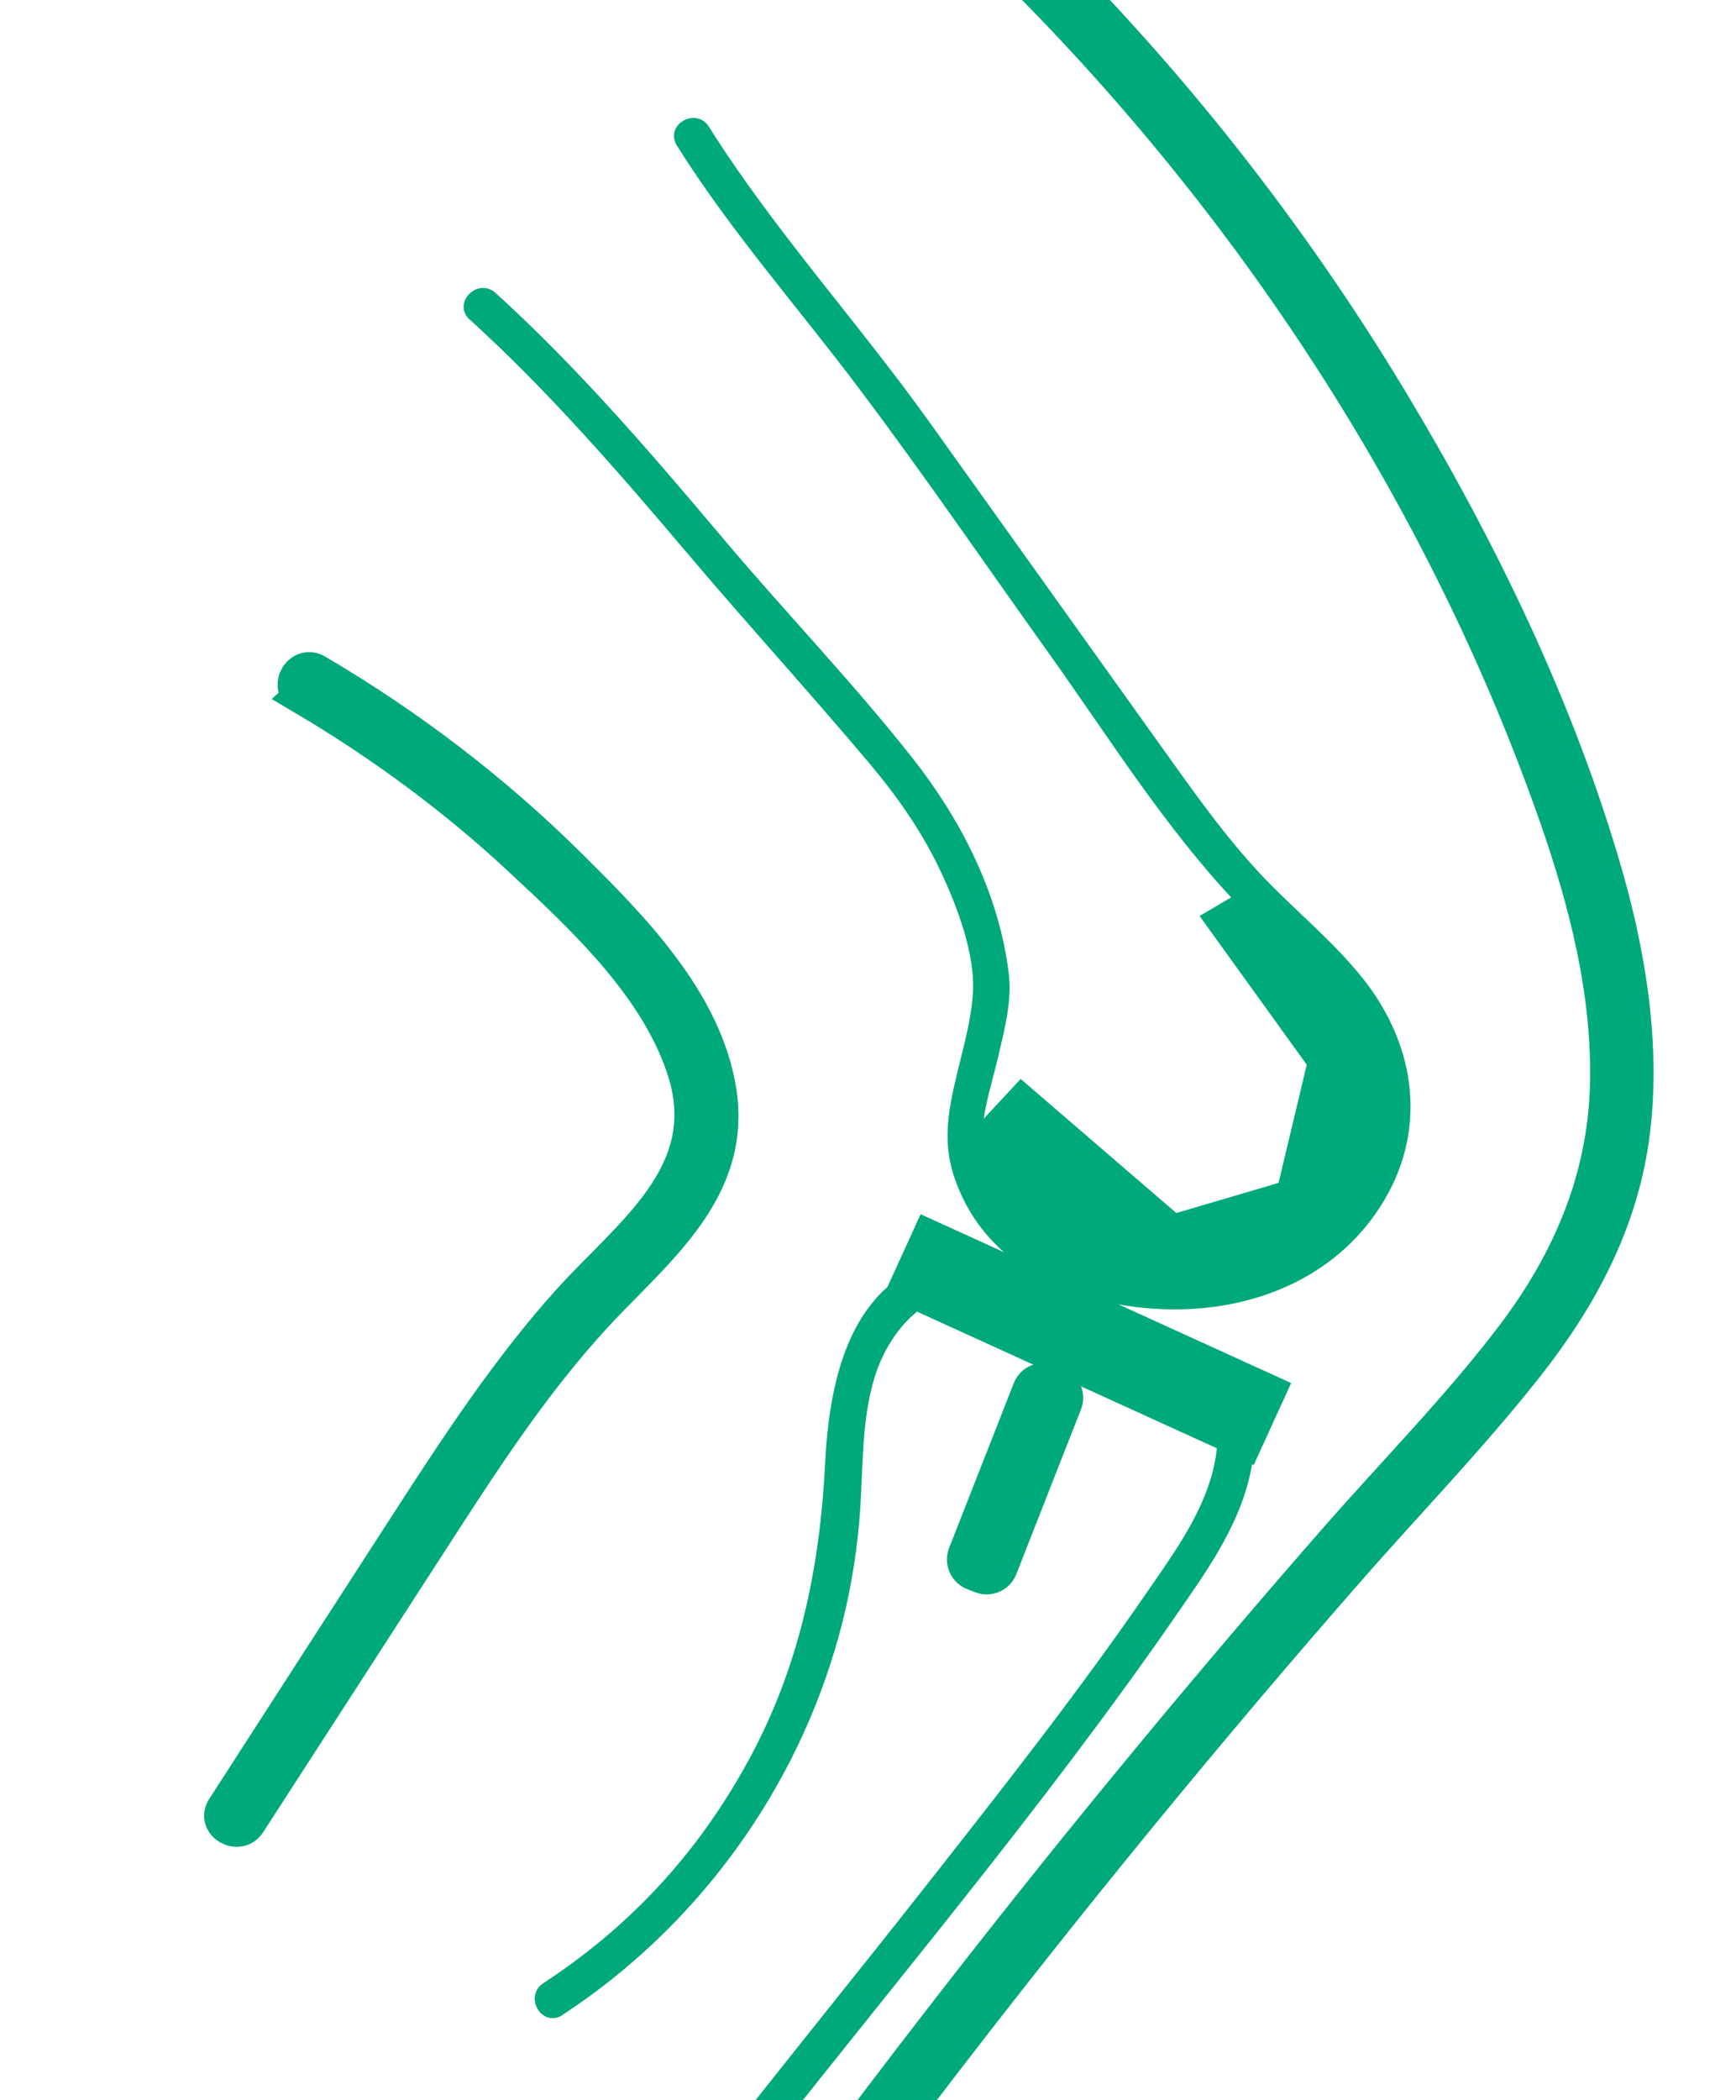 <svg width="86" height="104" viewBox="0 0 86 104" fill="none" xmlns="http://www.w3.org/2000/svg">
<g clip-path="url(#clip0_209_5586)">
<path d="M14.967 34.46C18.858 36.755 22.505 39.426 25.809 42.506C28.948 45.42 32.705 48.918 33.987 53.123C35.523 58.178 31.235 61.136 28.251 64.436C25.267 67.737 22.715 71.622 20.261 75.418C17.211 80.131 14.161 84.855 11.122 89.568C10.646 90.296 11.818 90.97 12.282 90.241C15.188 85.749 18.095 81.246 21.002 76.754C23.908 72.262 26.605 68.013 30.23 64.293C33.059 61.39 36.275 58.543 35.59 54.073C34.904 49.603 31.213 45.894 28.13 42.848C24.394 39.151 20.184 35.95 15.653 33.29C14.901 32.848 14.227 34.007 14.979 34.449L14.967 34.46Z" fill="#00A97A" stroke="#00A97A" stroke-width="1.8"/>
<path d="M50.056 -1.852C62.014 9.958 71.562 24.504 77.132 40.387C78.635 44.68 79.795 49.216 79.663 53.808C79.53 58.399 77.795 62.472 75.043 66.114C72.369 69.657 69.197 72.858 66.279 76.191C63.174 79.734 60.124 83.321 57.118 86.952C50.454 94.998 44.055 103.243 37.888 111.675C37.38 112.37 38.54 113.044 39.049 112.348C44.829 104.435 50.841 96.676 57.062 89.115C60.168 85.341 63.329 81.61 66.545 77.935C69.529 74.513 72.722 71.235 75.541 67.67C78.182 64.337 80.182 60.662 80.79 56.413C81.398 52.163 80.713 47.594 79.508 43.389C77.143 35.133 73.253 27.153 68.832 19.814C63.848 11.547 57.847 3.953 51.006 -2.801C50.387 -3.408 49.437 -2.459 50.056 -1.852Z" fill="#00A97A" stroke="#00A97A" stroke-width="1.8"/>
<path d="M23.466 15.664C27.334 19.185 30.771 23.136 34.142 27.12C37.137 30.663 40.276 34.096 43.27 37.65C44.641 39.283 45.879 41.038 46.796 42.98C47.658 44.802 48.586 47.219 48.443 49.261C48.31 51.104 47.647 52.903 47.337 54.713C47.05 56.368 47.161 57.583 47.868 59.106C49.669 63.013 54.145 64.602 58.245 64.591C62.345 64.58 66.246 62.88 68.368 59.293C70.49 55.706 69.816 51.633 67.186 48.444C65.771 46.722 64.047 45.309 62.5 43.709C60.555 41.678 58.941 39.371 57.306 37.087C53.493 31.745 49.669 26.414 45.857 21.072C42.309 16.105 38.154 11.569 34.904 6.404C34.44 5.675 33.28 6.348 33.744 7.077C36.419 11.337 39.756 15.09 42.762 19.096C46.011 23.412 49.072 27.882 52.211 32.275C55.14 36.38 57.892 40.795 61.362 44.471C64.191 47.462 68.612 50.386 68.324 55.033C68.037 59.68 63.837 62.781 59.461 63.189C55.084 63.598 49.725 61.975 48.531 57.285C48.144 55.739 48.84 53.863 49.183 52.362C49.492 51.026 49.89 49.614 49.725 48.234C49.249 44.349 47.404 40.74 45.017 37.705C42.033 33.919 38.64 30.409 35.535 26.712C32.02 22.54 28.428 18.368 24.384 14.693C23.743 14.107 22.792 15.057 23.433 15.642L23.466 15.664Z" fill="#00A97A" stroke="#00A97A" stroke-width="0.5"/>
<path d="M27.732 99.567C34.363 95.23 39.259 88.497 41.336 80.86C41.834 79.05 42.154 77.184 42.32 75.308C42.53 72.902 42.375 70.408 43.105 68.079C43.734 66.059 45.381 63.896 47.68 63.83C49.581 63.763 51.194 65.132 52.631 66.202C54.068 67.273 55.515 68.167 57.317 68.509C58.389 68.708 59.615 68.818 60.212 69.878C60.732 70.783 60.555 71.997 60.312 72.957C59.748 75.12 58.389 77.019 57.129 78.84C53.659 83.895 49.857 88.718 46.066 93.541C42.508 98.067 38.872 102.525 35.335 107.073C34.805 107.746 35.755 108.706 36.286 108.022C43.602 98.629 51.371 89.535 58.145 79.723C59.483 77.791 60.908 75.783 61.549 73.498C61.969 71.997 62.113 70.187 61.141 68.851C59.892 67.152 57.715 67.494 55.968 66.732C52.808 65.341 50.277 61.545 46.376 62.693C42.187 63.929 41.314 68.73 41.126 72.46C40.861 77.736 39.833 82.67 37.269 87.35C34.705 92.029 31.313 95.627 27.047 98.42C26.328 98.894 27.003 100.053 27.721 99.579L27.732 99.567Z" fill="#00A97A" stroke="#00A97A" stroke-width="0.5"/>
<path d="M47.824 56.821L50.587 53.852L58.201 60.408L63.594 58.819L65.064 52.66L59.87 45.453L62.025 44.184C62.025 44.184 65.65 48.433 67.374 50.916C69.098 53.399 69.407 56.291 67.628 58.432C65.838 60.574 66.258 64.039 60.146 63.532C54.035 63.024 51.283 63.763 49.658 60.629C48.023 57.494 47.835 56.821 47.835 56.821H47.824Z" fill="#00A97A" stroke="#00A97A" stroke-width="0.61" stroke-miterlimit="10"/>
<path d="M63.571 68.635L45.753 60.518L44.144 64.043L61.961 72.159L63.571 68.635Z" fill="#00A97A" stroke="#00A97A" stroke-width="0.59" stroke-miterlimit="10"/>
<path d="M52.55 68.029L52.159 67.876C51.5 67.618 50.756 67.942 50.497 68.6L47.294 76.759C47.036 77.417 47.361 78.16 48.02 78.418L48.411 78.571C49.07 78.829 49.814 78.505 50.072 77.847L53.275 69.688C53.534 69.03 53.209 68.287 52.55 68.029Z" fill="#00A97A" stroke="#00A97A" stroke-width="0.59" stroke-miterlimit="10"/>
</g>
<defs>
<clipPath id="clip0_209_5586">
<rect width="104" height="104" fill="white" transform="translate(-18)"/>
</clipPath>
</defs>
</svg>
